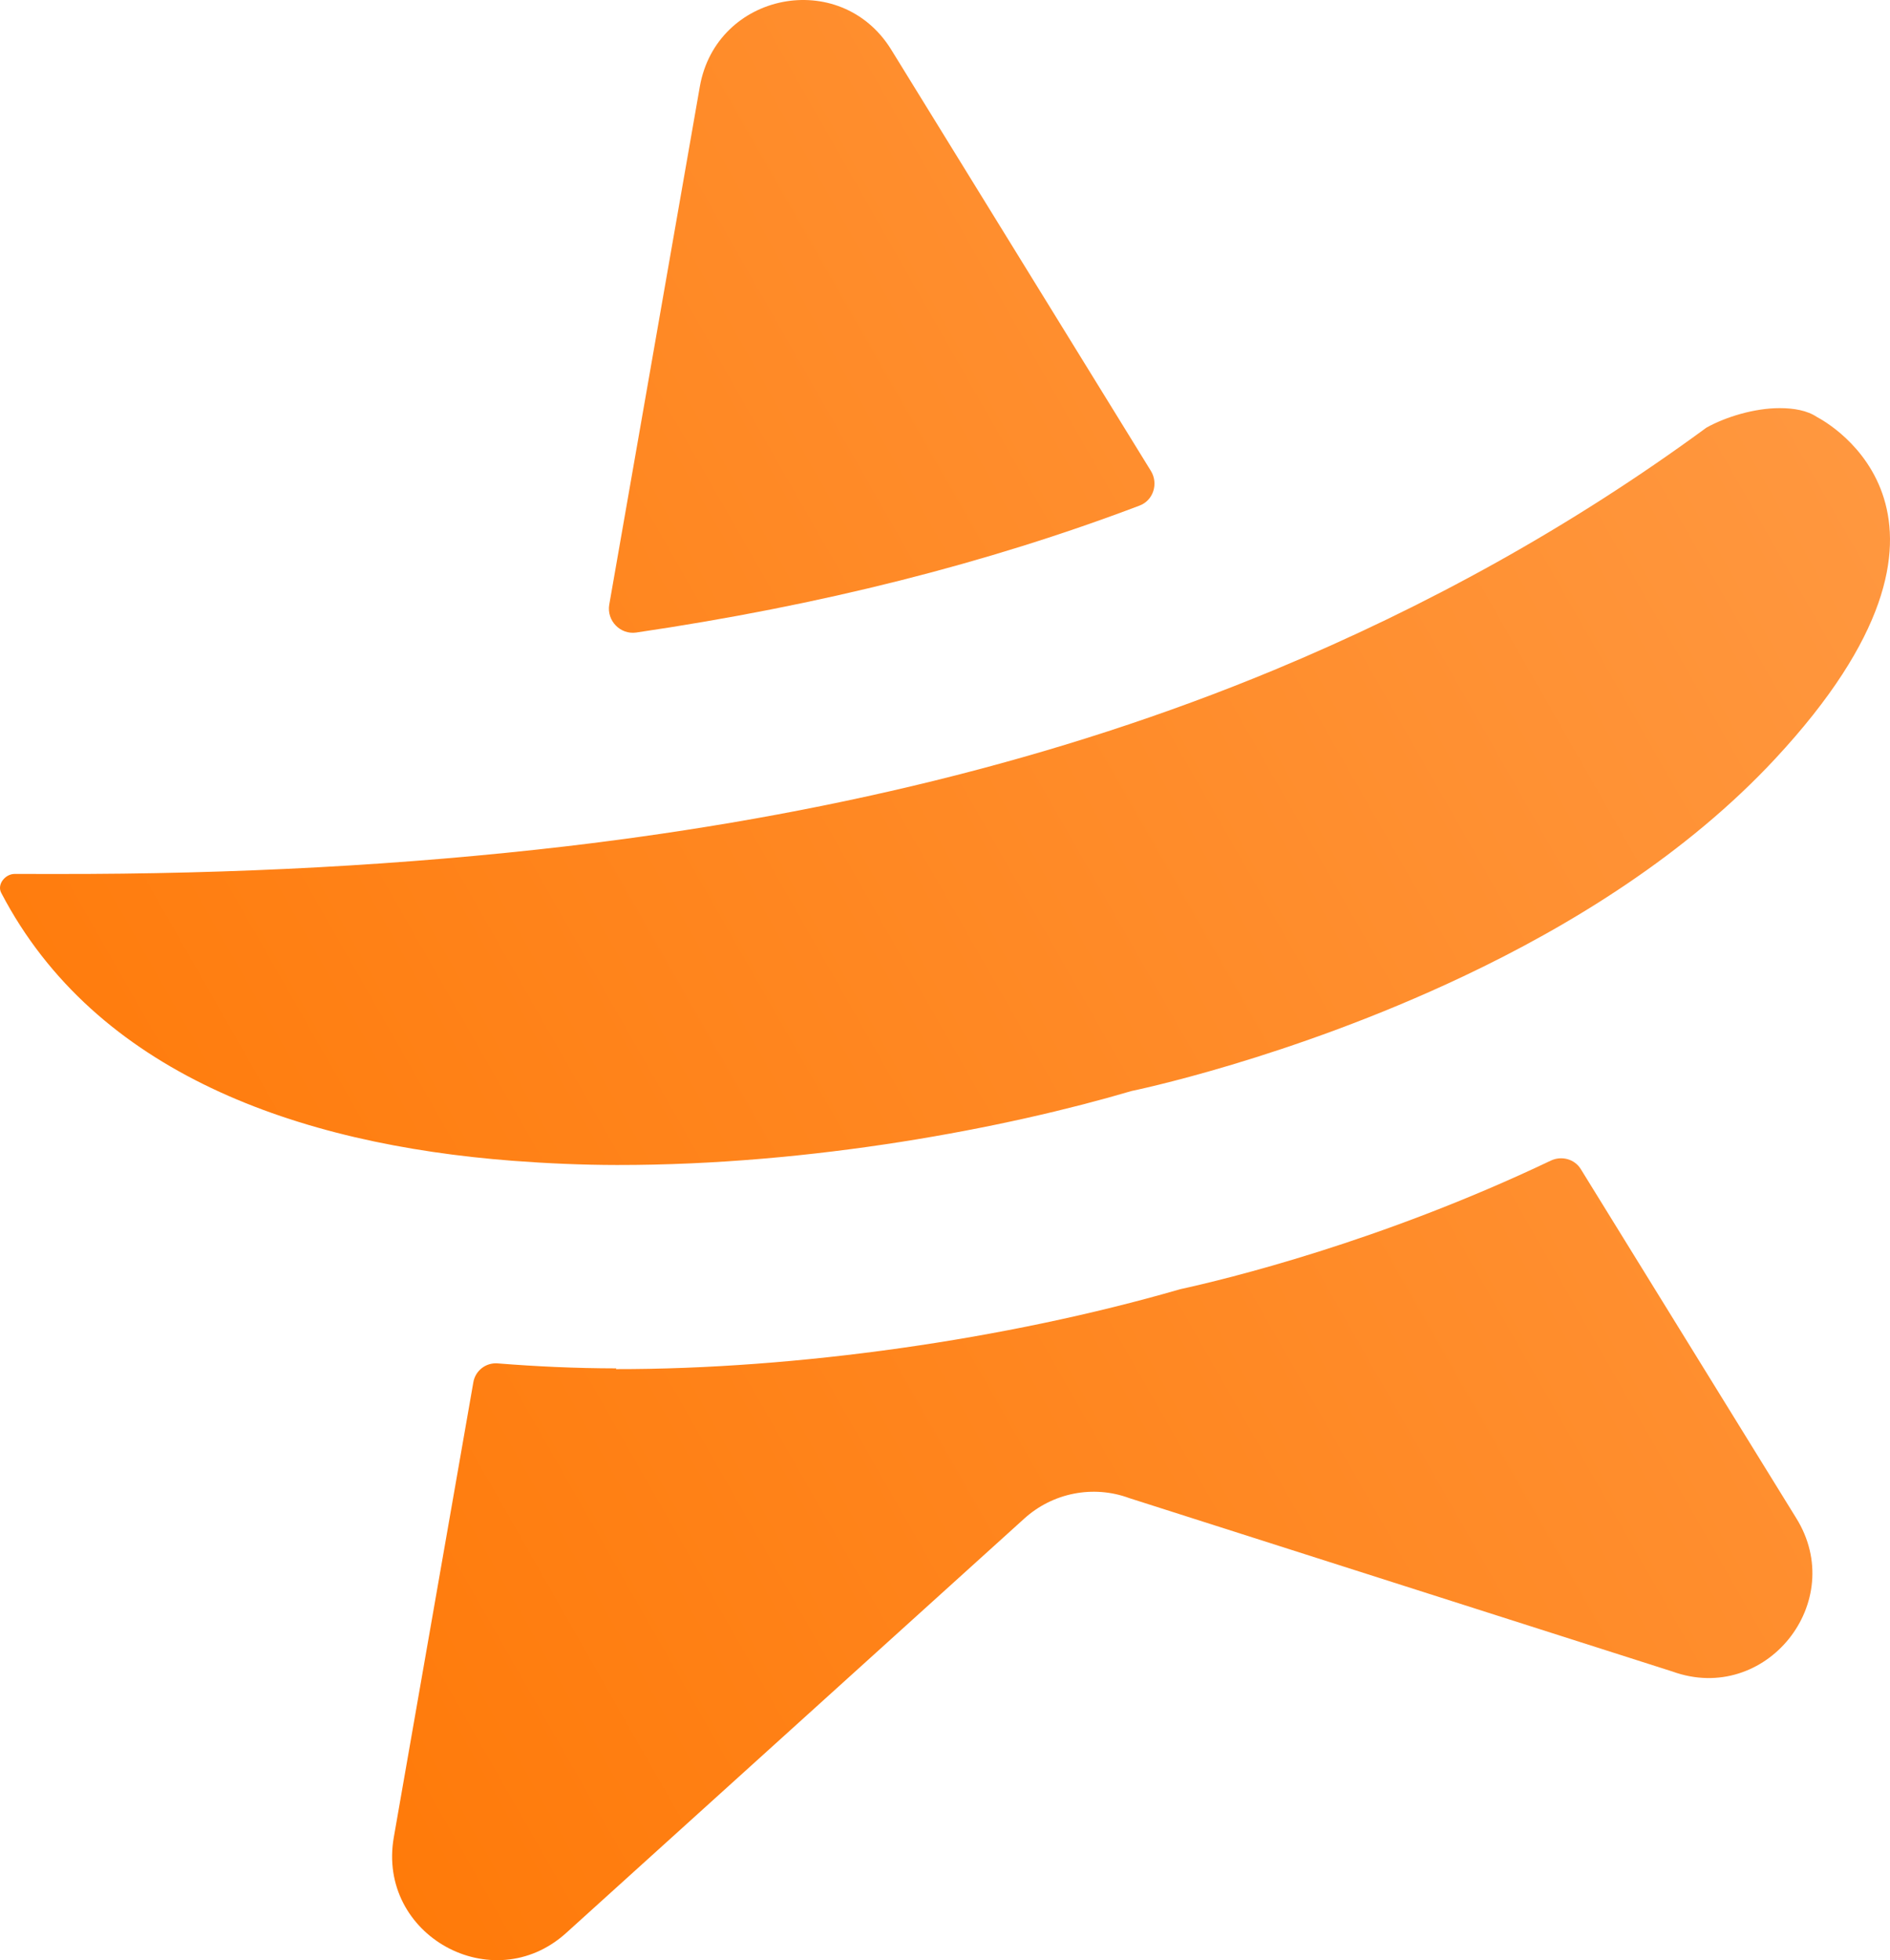 <?xml version="1.0" encoding="UTF-8"?> <svg xmlns="http://www.w3.org/2000/svg" width="813" height="843" viewBox="0 0 813 843" fill="none"><path d="M383.201 21.083C361.366 -13.772 308.234 -3.346 301.045 37.195L262.063 260.095C260.944 266.931 266.802 272.982 273.622 272.037C352.918 260.374 424.452 242.339 490.129 217.459C496.157 215.241 498.387 207.929 495.064 202.518L383.201 21.083Z" fill="url(#paint0_linear_2037_22423)"></path><path d="M265.117 588.483C247.2 588.459 230.394 587.642 214.222 586.349C208.99 585.865 204.387 589.516 203.588 594.604L169.398 790.158C162.048 832.289 211.959 859.866 243.55 831.283L440.559 653.119C452.783 642.004 470.229 638.528 485.76 644.274L719.38 718.846C759.477 733.37 795.212 688.891 772.586 652.762L680.025 502.84C677.336 498.384 671.629 496.945 667.028 499.166C593.41 534.213 527.11 550.186 507.602 554.454C432.732 576.142 342.336 588.903 264.958 588.801L265.117 588.483Z" fill="url(#paint1_linear_2037_22423)"></path><path d="M765.604 175.522C771.63 175.53 777.337 176.492 781.614 179.36C781.617 179.363 781.657 179.384 781.73 179.424C785.117 181.239 860.808 221.794 763.661 326.274C725.553 367.252 676.041 397.878 629.395 419.92C554.349 455.443 486.784 469.188 486.784 469.188C433.17 485.02 349.587 501.13 265.392 501.019C250.487 500.999 235.424 500.343 220.521 499.21C127.773 492.091 40.922 461.285 0.591 384.105C-1.466 380.445 2.187 375.838 6.31 375.843L24.227 375.867C100.97 375.968 174.072 372.089 244.008 363.912C353.273 351.017 454.467 326.979 548.069 288.142C613.591 260.876 675.633 226.768 734.04 183.909C742.291 179.308 754.664 175.508 765.604 175.522Z" fill="url(#paint2_linear_2037_22423)"></path><defs><linearGradient id="paint0_linear_2037_22423" x1="780.785" y1="-62.647" x2="-194.648" y2="493.568" gradientUnits="userSpaceOnUse"><stop stop-color="#FF9B46"></stop><stop offset="1" stop-color="#FF7500"></stop></linearGradient><linearGradient id="paint1_linear_2037_22423" x1="780.785" y1="-62.647" x2="-194.648" y2="493.568" gradientUnits="userSpaceOnUse"><stop stop-color="#FF9B46"></stop><stop offset="1" stop-color="#FF7500"></stop></linearGradient><linearGradient id="paint2_linear_2037_22423" x1="780.785" y1="-62.647" x2="-194.648" y2="493.568" gradientUnits="userSpaceOnUse"><stop stop-color="#FF9B46"></stop><stop offset="1" stop-color="#FF7500"></stop></linearGradient></defs></svg> 